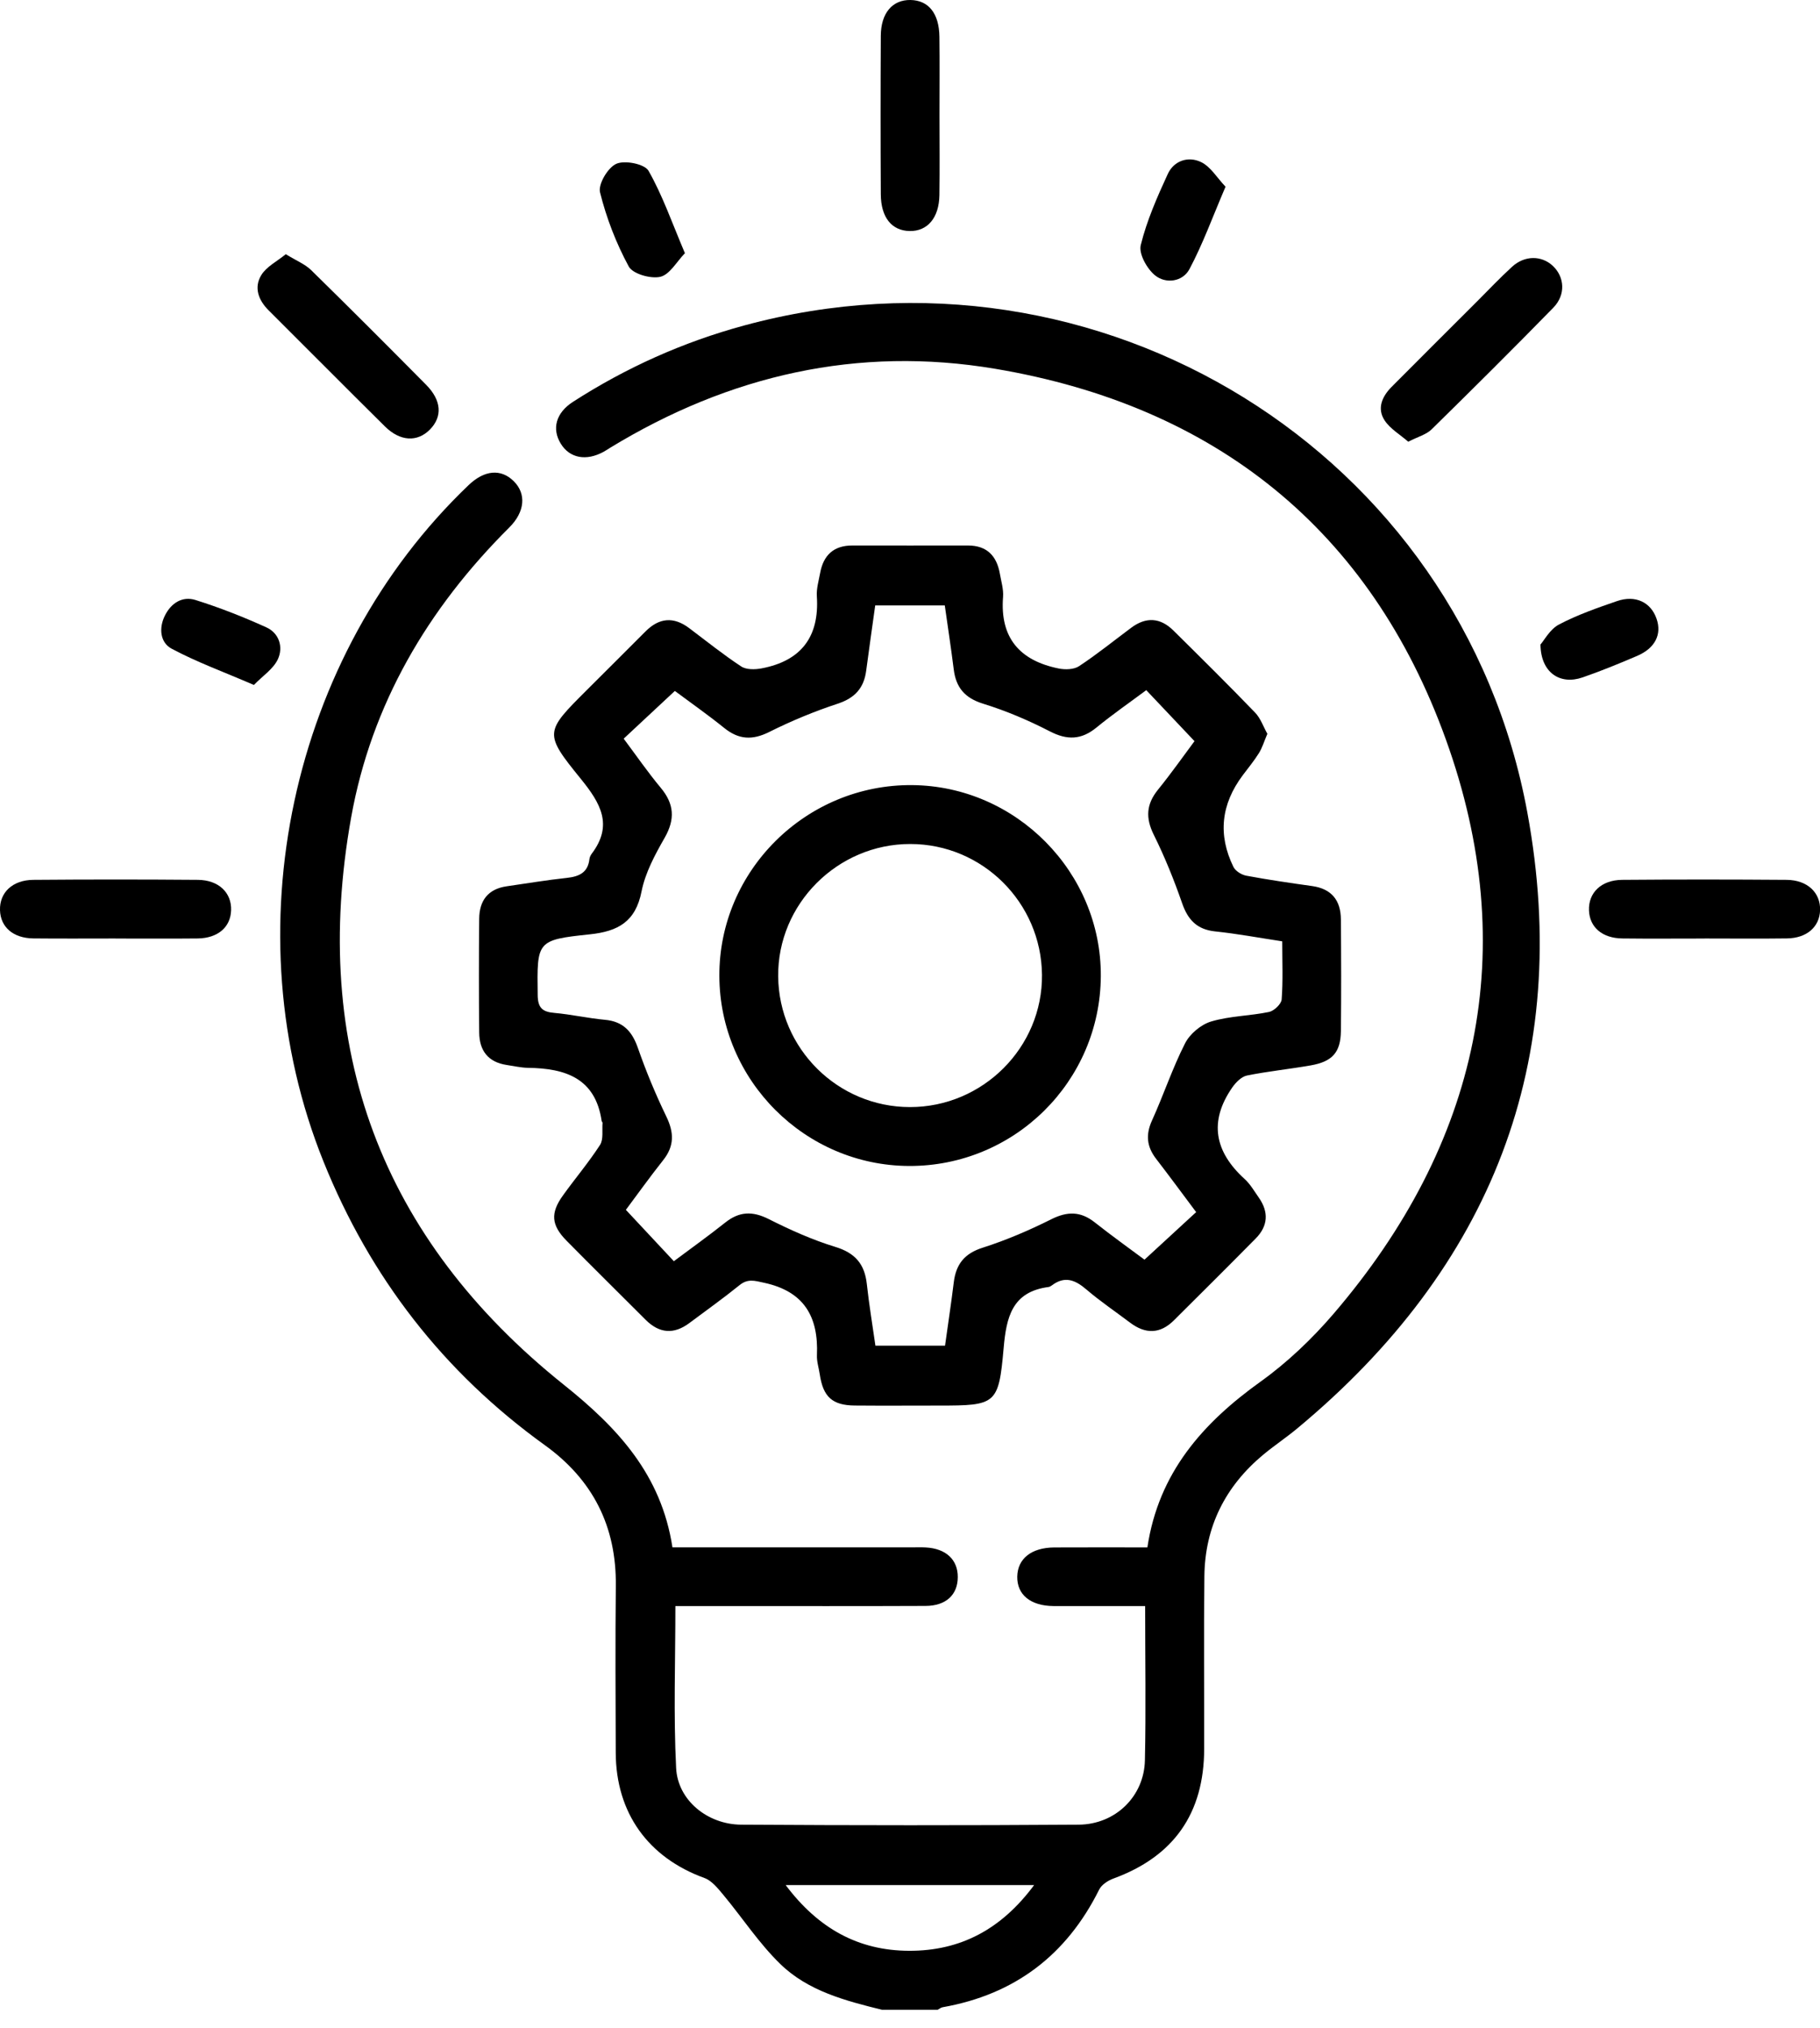 <svg width="44" height="49" viewBox="0 0 44 49" fill="none" xmlns="http://www.w3.org/2000/svg">
<g clip-path="url(#clip0_8374_31582)">
<path d="M21.334 48.561C20.442 48.341 19.536 48.107 18.863 47.451C18.349 46.952 17.949 46.337 17.488 45.783C17.357 45.627 17.21 45.44 17.032 45.375C15.672 44.882 14.892 43.805 14.886 42.348C14.881 41.004 14.874 39.66 14.888 38.318C14.905 36.881 14.334 35.753 13.171 34.916C10.722 33.153 8.949 30.864 7.821 28.065C5.584 22.516 7.011 15.842 11.331 11.719C11.711 11.356 12.111 11.321 12.418 11.624C12.726 11.926 12.696 12.364 12.31 12.747C10.342 14.705 8.978 17.02 8.489 19.752C7.494 25.311 9.213 29.925 13.627 33.454C14.938 34.501 15.987 35.629 16.257 37.386H16.786C18.54 37.386 20.296 37.386 22.05 37.386C22.16 37.386 22.271 37.382 22.382 37.388C22.868 37.414 23.157 37.682 23.155 38.104C23.154 38.532 22.871 38.799 22.376 38.801C20.779 38.808 19.183 38.804 17.586 38.804C17.179 38.804 16.771 38.804 16.328 38.804C16.328 40.139 16.281 41.431 16.346 42.718C16.385 43.496 17.104 44.081 17.92 44.086C20.639 44.103 23.358 44.105 26.076 44.086C26.969 44.08 27.66 43.4 27.679 42.532C27.706 41.316 27.685 40.099 27.685 38.804C27.235 38.804 26.801 38.804 26.365 38.804C26.065 38.804 25.765 38.807 25.465 38.804C24.912 38.798 24.585 38.529 24.593 38.091C24.601 37.66 24.934 37.392 25.487 37.388C26.227 37.384 26.967 37.387 27.739 37.387C28.009 35.585 29.075 34.384 30.476 33.381C31.125 32.916 31.721 32.347 32.242 31.74C35.762 27.632 36.788 22.945 34.954 17.863C33.129 12.805 29.386 9.808 24.064 8.911C20.738 8.35 17.63 9.066 14.755 10.816C14.701 10.85 14.649 10.885 14.594 10.915C14.173 11.146 13.773 11.071 13.558 10.721C13.337 10.363 13.437 9.976 13.852 9.709C15.135 8.883 16.513 8.265 17.987 7.865C26.557 5.536 35.32 10.905 36.926 19.637C38.028 25.627 36.056 30.618 31.36 34.514C31.093 34.736 30.802 34.929 30.535 35.151C29.622 35.913 29.131 36.888 29.117 38.08C29.101 39.471 29.115 40.862 29.112 42.253C29.109 43.816 28.375 44.855 26.919 45.387C26.786 45.436 26.632 45.536 26.573 45.655C25.785 47.238 24.53 48.19 22.788 48.497C22.745 48.504 22.706 48.539 22.664 48.561H21.336H21.334ZM25.001 45.545H18.994C19.781 46.592 20.747 47.128 21.975 47.133C23.22 47.138 24.208 46.614 25.001 45.545Z" fill="black"/>
<path d="M30.641 17.726C30.562 17.91 30.518 18.063 30.437 18.194C30.32 18.381 30.179 18.552 30.046 18.729C29.517 19.434 29.441 20.173 29.82 20.947C29.87 21.047 30.017 21.137 30.132 21.158C30.659 21.256 31.191 21.334 31.722 21.408C32.195 21.474 32.414 21.757 32.417 22.213C32.424 23.114 32.428 24.015 32.417 24.916C32.41 25.427 32.209 25.65 31.688 25.741C31.174 25.831 30.655 25.883 30.145 25.986C30.012 26.014 29.876 26.152 29.792 26.273C29.22 27.096 29.365 27.827 30.089 28.485C30.227 28.61 30.324 28.781 30.433 28.936C30.676 29.283 30.657 29.62 30.359 29.922C29.704 30.585 29.043 31.242 28.381 31.9C28.047 32.233 27.692 32.237 27.32 31.956C26.967 31.689 26.599 31.442 26.263 31.154C25.992 30.922 25.741 30.822 25.43 31.056C25.405 31.075 25.375 31.092 25.344 31.096C24.469 31.212 24.329 31.825 24.264 32.569C24.144 33.934 24.082 33.96 22.702 33.96C22.023 33.96 21.343 33.965 20.664 33.959C20.121 33.954 19.9 33.749 19.819 33.208C19.796 33.052 19.743 32.895 19.75 32.74C19.79 31.814 19.44 31.201 18.473 30.993C18.241 30.942 18.078 30.889 17.877 31.052C17.484 31.37 17.071 31.663 16.666 31.966C16.29 32.247 15.939 32.218 15.607 31.886C14.97 31.248 14.328 30.617 13.696 29.976C13.325 29.599 13.304 29.308 13.609 28.884C13.904 28.473 14.233 28.085 14.506 27.663C14.593 27.528 14.552 27.309 14.567 27.128C14.568 27.115 14.549 27.102 14.546 27.087C14.395 26.046 13.664 25.812 12.766 25.8C12.594 25.797 12.422 25.756 12.25 25.731C11.8 25.663 11.589 25.383 11.585 24.948C11.576 24.031 11.576 23.114 11.585 22.197C11.588 21.764 11.796 21.479 12.248 21.414C12.732 21.345 13.215 21.263 13.701 21.211C13.998 21.179 14.213 21.086 14.25 20.756C14.255 20.711 14.279 20.663 14.306 20.626C14.829 19.934 14.518 19.405 14.044 18.821C13.141 17.71 13.17 17.687 14.194 16.665C14.664 16.195 15.136 15.729 15.604 15.258C15.934 14.925 16.284 14.893 16.66 15.175C17.077 15.488 17.484 15.816 17.919 16.102C18.043 16.184 18.257 16.179 18.416 16.148C19.37 15.966 19.812 15.384 19.748 14.409C19.735 14.224 19.793 14.033 19.827 13.847C19.906 13.414 20.154 13.179 20.606 13.18C21.538 13.182 22.471 13.18 23.403 13.18C23.858 13.18 24.096 13.43 24.172 13.859C24.204 14.045 24.264 14.236 24.25 14.421C24.171 15.413 24.656 15.961 25.592 16.151C25.75 16.184 25.963 16.178 26.088 16.095C26.523 15.808 26.929 15.479 27.347 15.168C27.706 14.899 28.052 14.921 28.368 15.234C29.032 15.89 29.695 16.545 30.342 17.216C30.476 17.355 30.543 17.558 30.638 17.727L30.641 17.726ZM30.996 22.743C30.434 22.658 29.909 22.559 29.378 22.504C28.939 22.458 28.72 22.227 28.579 21.823C28.383 21.259 28.158 20.701 27.893 20.168C27.691 19.76 27.712 19.43 27.996 19.079C28.322 18.677 28.62 18.252 28.878 17.907C28.472 17.478 28.097 17.083 27.712 16.675C27.314 16.971 26.898 17.259 26.508 17.578C26.141 17.878 25.799 17.887 25.378 17.669C24.863 17.403 24.321 17.173 23.767 17.002C23.322 16.864 23.111 16.609 23.057 16.171C22.993 15.658 22.914 15.147 22.841 14.628H21.159C21.084 15.171 21.009 15.686 20.941 16.203C20.886 16.624 20.669 16.864 20.252 17.002C19.686 17.188 19.13 17.419 18.597 17.685C18.189 17.889 17.86 17.872 17.508 17.588C17.105 17.263 16.68 16.966 16.315 16.694C15.885 17.095 15.487 17.467 15.078 17.847C15.381 18.252 15.659 18.655 15.971 19.03C16.3 19.422 16.325 19.792 16.069 20.241C15.836 20.648 15.6 21.085 15.51 21.538C15.366 22.268 14.944 22.502 14.264 22.574C12.968 22.71 12.982 22.736 12.999 24.041C13.002 24.354 13.117 24.449 13.404 24.473C13.812 24.509 14.215 24.602 14.623 24.639C15.063 24.679 15.281 24.916 15.422 25.321C15.619 25.885 15.849 26.439 16.109 26.976C16.295 27.36 16.307 27.685 16.035 28.028C15.703 28.447 15.393 28.881 15.131 29.231C15.535 29.663 15.908 30.061 16.291 30.472C16.704 30.163 17.129 29.86 17.535 29.537C17.875 29.267 18.194 29.258 18.584 29.454C19.103 29.715 19.64 29.957 20.194 30.126C20.673 30.272 20.903 30.54 20.956 31.022C21.01 31.52 21.093 32.014 21.164 32.513H22.847C22.92 31.984 22.997 31.485 23.058 30.984C23.111 30.547 23.315 30.285 23.759 30.145C24.326 29.964 24.881 29.726 25.415 29.459C25.802 29.265 26.123 29.263 26.464 29.532C26.882 29.862 27.316 30.172 27.669 30.435C28.107 30.032 28.507 29.664 28.918 29.286C28.594 28.854 28.277 28.422 27.949 27.997C27.724 27.704 27.694 27.417 27.85 27.073C28.13 26.458 28.343 25.81 28.649 25.21C28.765 24.98 29.035 24.753 29.282 24.68C29.731 24.546 30.218 24.546 30.68 24.45C30.802 24.424 30.976 24.259 30.985 24.148C31.02 23.696 30.999 23.239 30.999 22.747L30.996 22.743Z" fill="black"/>
<path d="M2.792 22.675C2.13 22.675 1.467 22.68 0.804 22.673C0.318 22.667 0.013 22.4 0 21.992C-0.013 21.566 0.3 21.262 0.807 21.258C2.133 21.247 3.458 21.247 4.783 21.258C5.289 21.262 5.603 21.57 5.587 21.996C5.573 22.402 5.267 22.667 4.781 22.674C4.118 22.681 3.455 22.676 2.792 22.676V22.675Z" fill="black"/>
<path d="M41.212 22.676C40.549 22.676 39.886 22.682 39.223 22.674C38.736 22.669 38.431 22.404 38.415 21.998C38.398 21.571 38.709 21.263 39.216 21.258C40.541 21.247 41.866 21.248 43.192 21.258C43.697 21.262 44.014 21.568 44.002 21.991C43.99 22.395 43.68 22.668 43.2 22.673C42.537 22.682 41.874 22.675 41.212 22.675V22.676Z" fill="black"/>
<path d="M22.713 2.777C22.713 3.423 22.72 4.069 22.711 4.715C22.703 5.262 22.423 5.59 21.992 5.582C21.559 5.575 21.297 5.254 21.294 4.694C21.287 3.417 21.287 2.141 21.294 0.865C21.297 0.314 21.576 -0.007 22.012 0C22.447 0.007 22.704 0.323 22.711 0.886C22.719 1.516 22.713 2.146 22.713 2.776V2.777Z" fill="black"/>
<path d="M34.045 10.672C33.847 10.499 33.611 10.363 33.476 10.16C33.285 9.872 33.411 9.582 33.641 9.35C34.33 8.657 35.023 7.968 35.715 7.277C35.993 6.998 36.265 6.711 36.556 6.445C36.859 6.168 37.265 6.169 37.538 6.421C37.827 6.691 37.857 7.123 37.552 7.435C36.582 8.428 35.598 9.405 34.607 10.377C34.48 10.5 34.283 10.551 34.046 10.672H34.045Z" fill="black"/>
<path d="M6.908 6.141C7.165 6.299 7.374 6.382 7.522 6.526C8.457 7.442 9.381 8.367 10.302 9.297C10.676 9.674 10.7 10.067 10.393 10.379C10.089 10.686 9.675 10.668 9.306 10.303C8.365 9.373 7.432 8.432 6.494 7.498C6.245 7.25 6.134 6.944 6.318 6.645C6.441 6.444 6.691 6.319 6.909 6.142L6.908 6.141Z" fill="black"/>
<path d="M29.628 4.512C29.313 5.247 29.078 5.899 28.755 6.504C28.593 6.808 28.185 6.866 27.923 6.652C27.728 6.493 27.526 6.131 27.579 5.921C27.724 5.331 27.975 4.762 28.231 4.206C28.382 3.877 28.731 3.769 29.037 3.916C29.268 4.027 29.424 4.297 29.628 4.511V4.512Z" fill="black"/>
<path d="M16.558 6.118C16.358 6.324 16.19 6.636 15.963 6.688C15.73 6.741 15.297 6.618 15.2 6.438C14.896 5.877 14.659 5.264 14.506 4.646C14.458 4.448 14.697 4.046 14.902 3.957C15.108 3.866 15.585 3.962 15.679 4.127C16.018 4.722 16.245 5.38 16.559 6.119L16.558 6.118Z" fill="black"/>
<path d="M37.242 15.573C37.334 15.468 37.473 15.202 37.691 15.088C38.134 14.855 38.614 14.688 39.09 14.524C39.537 14.369 39.912 14.55 40.049 14.951C40.18 15.329 40.013 15.662 39.577 15.848C39.143 16.034 38.706 16.213 38.26 16.367C37.717 16.555 37.251 16.255 37.242 15.574V15.573Z" fill="black"/>
<path d="M6.138 16.549C5.406 16.233 4.756 15.997 4.151 15.674C3.872 15.526 3.834 15.177 3.988 14.87C4.14 14.567 4.411 14.398 4.727 14.497C5.31 14.68 5.883 14.905 6.44 15.158C6.75 15.298 6.853 15.637 6.718 15.927C6.609 16.162 6.353 16.328 6.137 16.55L6.138 16.549Z" fill="black"/>
<path d="M21.977 28.171C19.459 28.161 17.4 26.099 17.391 23.581C17.381 21.034 19.49 18.948 22.052 18.969C24.566 18.99 26.628 21.077 26.613 23.585C26.599 26.129 24.524 28.18 21.977 28.171ZM21.998 26.748C23.763 26.75 25.208 25.302 25.191 23.551C25.173 21.806 23.75 20.392 22.007 20.392C20.247 20.39 18.796 21.843 18.813 23.59C18.83 25.335 20.254 26.747 21.998 26.748Z" fill="black"/>
</g>
<defs>
<clipPath id="clip0_8374_31582">
<rect width="44" height="48.558" fill="white"/>
</clipPath>
</defs>
</svg>
